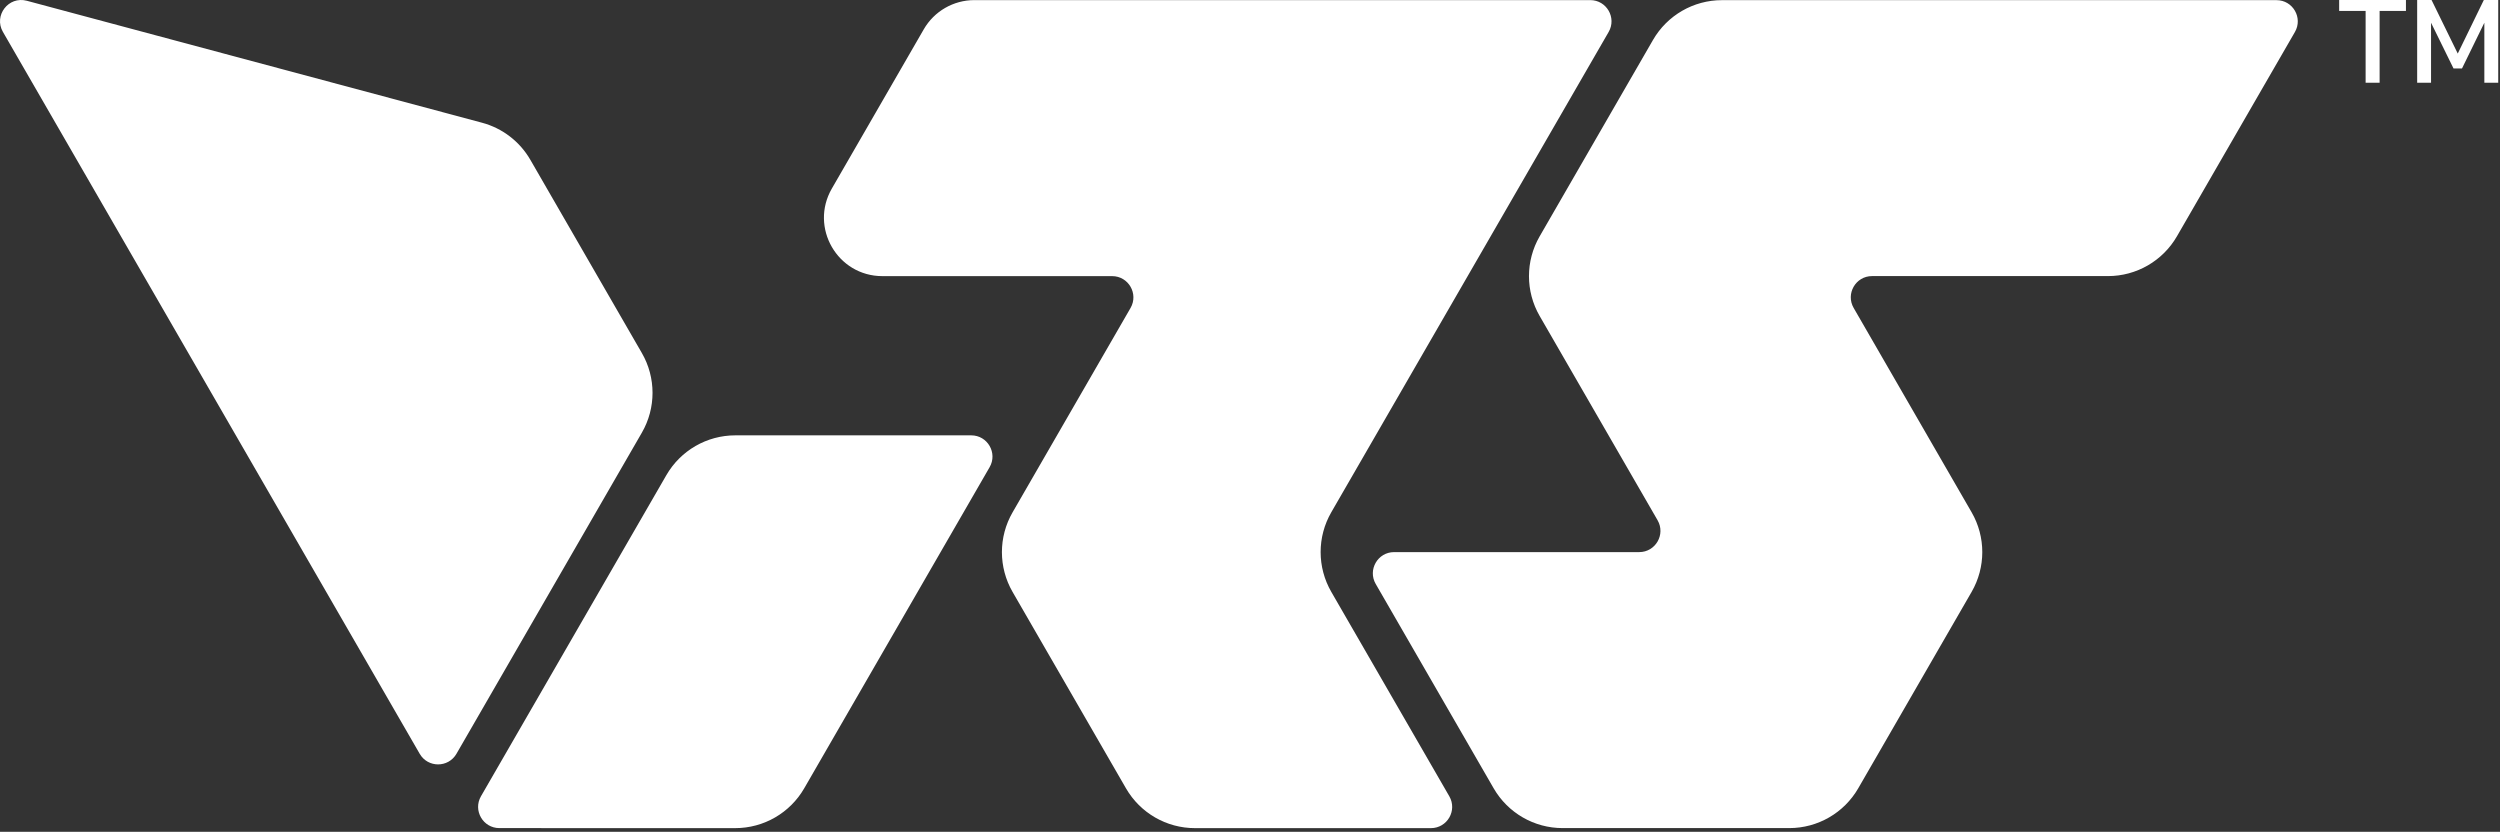 <svg xmlns="http://www.w3.org/2000/svg" fill="none" viewBox="0 0 544 181" height="181" width="544"><rect x="0" y="0" width="544" height="181" fill="#333333" stroke="none"/><path fill="white" d="M0.633 6.938C-1.424 3.374 1.854 -0.899 5.829 0.166L104.885 26.704C109.324 27.893 113.108 30.797 115.405 34.777L139.672 76.824C142.766 82.183 142.765 88.786 139.671 94.145L99.327 164.023C97.549 167.103 93.103 167.103 91.325 164.023L0.633 6.938ZM104.66 173.264C102.882 176.343 105.104 180.193 108.66 180.193L159.992 180.201C166.181 180.201 171.901 176.9 174.996 171.539L215.341 101.661C217.12 98.582 214.897 94.732 211.341 94.732H160.002C153.813 94.732 148.094 98.034 145 103.394L104.66 173.264ZM201.013 6.375C203.283 2.445 207.477 0.023 212.016 0.023H346.043C349.599 0.023 351.821 3.873 350.043 6.953L289.69 111.468C286.595 116.828 286.595 123.432 289.69 128.793L315.37 173.273C317.148 176.352 314.926 180.202 311.37 180.202H260.016C253.827 180.202 248.109 176.901 245.014 171.541L220.339 128.807C217.244 123.447 217.244 116.844 220.337 111.484L246.007 67.014C247.784 63.935 245.562 60.086 242.006 60.086H192.01C182.231 60.086 176.119 49.5 181.008 41.031L201.013 6.375ZM356.69 120.139C360.246 120.139 362.469 116.29 360.691 113.21L335.026 68.754C331.932 63.396 331.932 56.793 335.025 51.434L359.691 8.696C362.785 3.335 368.504 0.032 374.694 0.032H495.374C498.93 0.032 501.152 3.882 499.374 6.962L473.703 51.416C470.609 56.775 464.89 60.077 458.702 60.077H407.356C403.8 60.077 401.577 63.926 403.355 67.006L429.025 111.474C432.119 116.834 432.119 123.436 429.025 128.795L404.356 171.53C401.262 176.891 395.542 180.193 389.353 180.193H340.02C333.831 180.193 328.111 176.891 325.017 171.53L299.353 127.068C297.575 123.989 299.798 120.139 303.354 120.139H356.69ZM514.758 18V2.376H509V5.72118e-09H523.534V2.376H517.804V18H514.758ZM525.976 18V5.72118e-09H529.106L534.808 11.655L540.482 5.72118e-09H543.613V18H540.594V4.947L535.731 14.898H533.886L528.995 4.947V18H525.976Z" clip-rule="evenodd" fill-rule="evenodd"></path></svg>